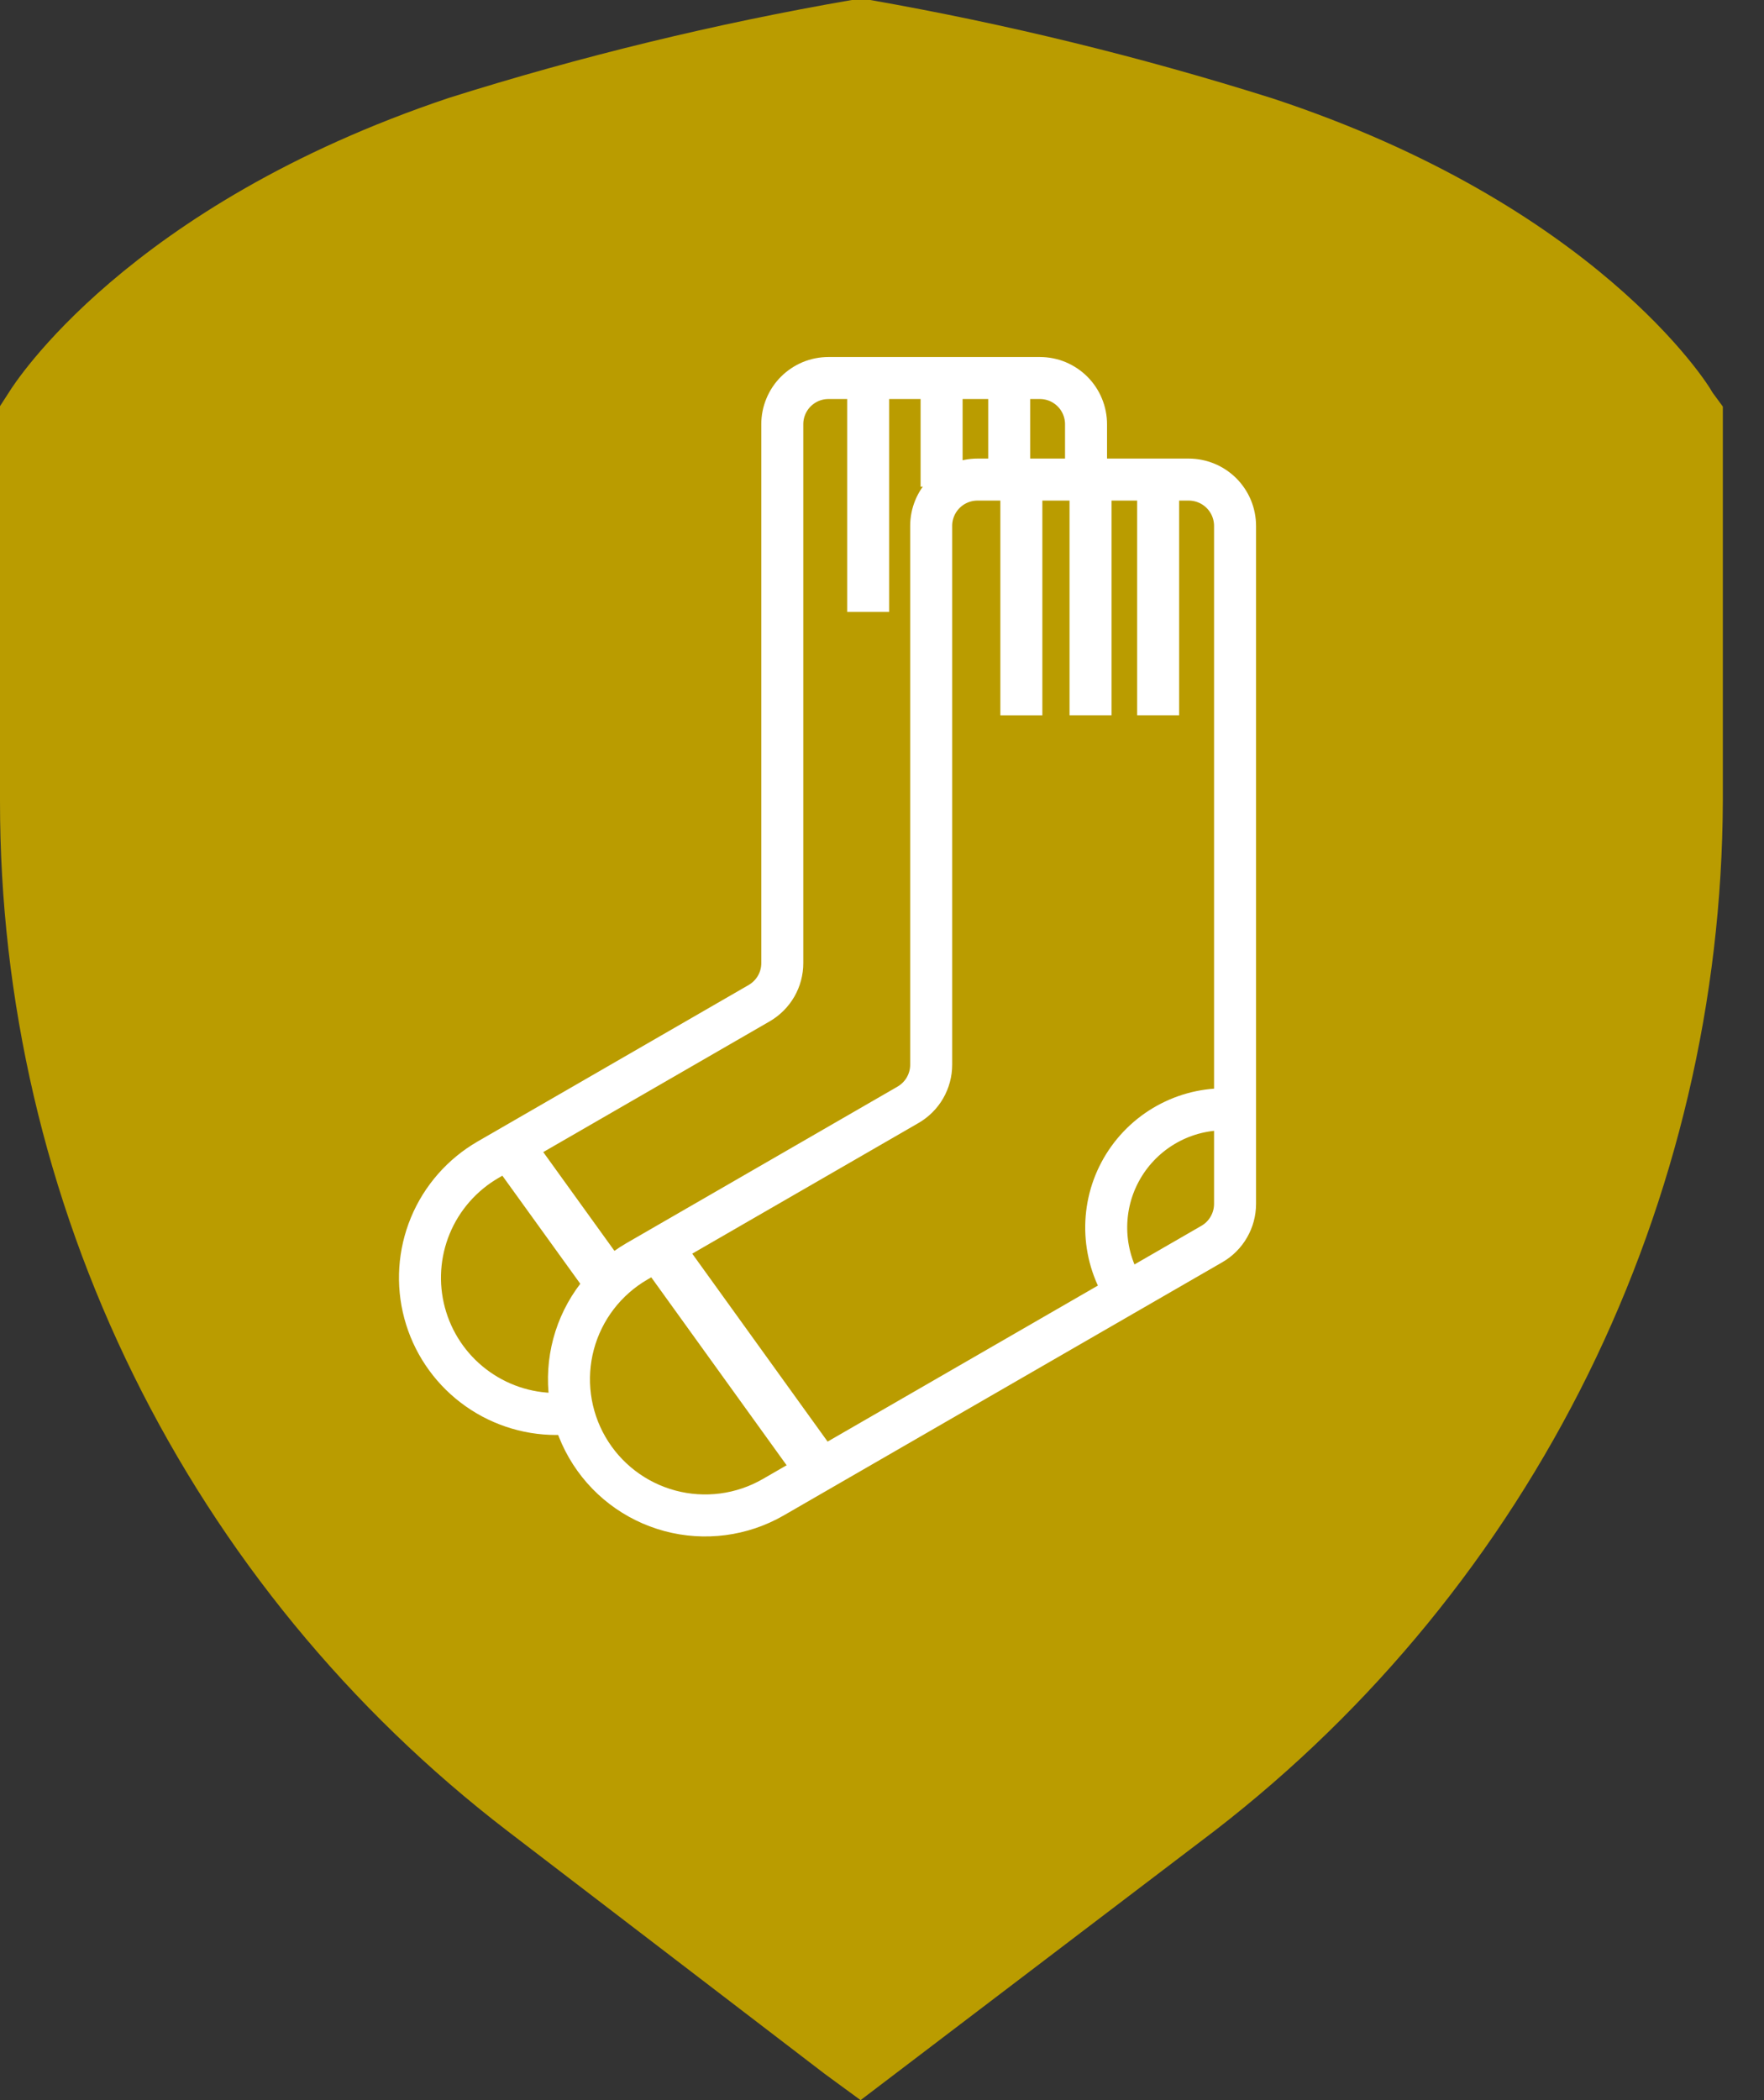 <svg width="42" height="50" viewBox="0 0 42 50" fill="none" xmlns="http://www.w3.org/2000/svg">
<rect x="0" y="0" width="42" height="50" fill="#333333" stroke="none"/>
<path d="M41.02 9.68V19.07C41.002 23.806 39.904 28.475 37.809 32.723C35.713 36.97 32.677 40.683 28.93 43.58L20.49 50L19.63 49.37L12.08 43.59C8.32 40.704 5.274 36.992 3.179 32.739C1.084 28.487 -0.003 23.81 8.09177e-06 19.07V9.67L0.22 9.33C0.33 9.15 3.02 4.9 10.69 2.33C13.831 1.34 17.035 0.562 20.28 0L20.49 0H20.72C23.958 0.569 27.155 1.351 30.29 2.34C37.97 4.87 40.66 9.12 40.77 9.34L41.02 9.68Z" fill="#BA9C00"/>
<path d="M13.308 33.661C13.287 33.664 13.266 33.665 13.244 33.664C12.53 33.665 11.836 33.429 11.269 32.994C10.702 32.56 10.295 31.95 10.11 31.26C9.925 30.57 9.973 29.839 10.246 29.179C10.519 28.519 11.003 27.968 11.621 27.61L18.075 23.884C18.242 23.787 18.382 23.648 18.479 23.48C18.576 23.312 18.626 23.122 18.626 22.929V10.1C18.626 9.955 18.654 9.812 18.71 9.679C18.765 9.545 18.846 9.424 18.948 9.322C19.05 9.22 19.172 9.139 19.305 9.083C19.439 9.028 19.581 9 19.726 9H24.758C24.902 9 25.045 9.028 25.179 9.083C25.312 9.139 25.434 9.22 25.536 9.322C25.638 9.424 25.719 9.545 25.774 9.679C25.829 9.812 25.858 9.955 25.858 10.1V11.659" stroke="white" stroke-miterlimit="10"/>
<path d="M14.439 30.573L12.219 27.494L12.314 27.423L14.531 30.499" stroke="white" stroke-miterlimit="10"/>
<path d="M20.671 9.167V14.569" stroke="white" stroke-miterlimit="10"/>
<path d="M22.419 9.167V11.587" stroke="white" stroke-miterlimit="10"/>
<path d="M24.029 9.167V11.587" stroke="white" stroke-miterlimit="10"/>
<path d="M29.406 12.52V28.662C29.406 28.856 29.355 29.046 29.258 29.213C29.162 29.381 29.023 29.52 28.855 29.617L18.409 35.647C17.664 36.076 16.779 36.192 15.949 35.969C15.119 35.746 14.411 35.203 13.981 34.458C13.551 33.714 13.435 32.829 13.657 31.998C13.88 31.168 14.422 30.46 15.167 30.029L21.62 26.303C21.787 26.206 21.927 26.067 22.023 25.9C22.12 25.732 22.171 25.542 22.171 25.349V12.52C22.171 12.228 22.287 11.948 22.494 11.741C22.701 11.534 22.981 11.418 23.273 11.418H28.303C28.448 11.418 28.591 11.447 28.725 11.502C28.859 11.557 28.98 11.639 29.083 11.741C29.185 11.843 29.266 11.965 29.322 12.098C29.377 12.232 29.406 12.376 29.406 12.52Z" stroke="white" stroke-miterlimit="10"/>
<path d="M15.862 29.842L15.764 29.913L19.392 34.95L19.49 34.879L15.862 29.842Z" stroke="white" stroke-miterlimit="10"/>
<path d="M26.816 30.794C26.532 30.371 26.368 29.878 26.342 29.369C26.316 28.859 26.428 28.352 26.668 27.902C26.908 27.452 27.265 27.075 27.703 26.812C28.14 26.549 28.64 26.41 29.15 26.41C29.236 26.41 29.321 26.415 29.406 26.423" stroke="white" stroke-miterlimit="10"/>
<path d="M25.965 11.586V17.029" stroke="white" stroke-miterlimit="10"/>
<path d="M27.575 11.586V17.029" stroke="white" stroke-miterlimit="10"/>
<path d="M24.318 11.628V17.03" stroke="white" stroke-miterlimit="10"/>
</svg>

